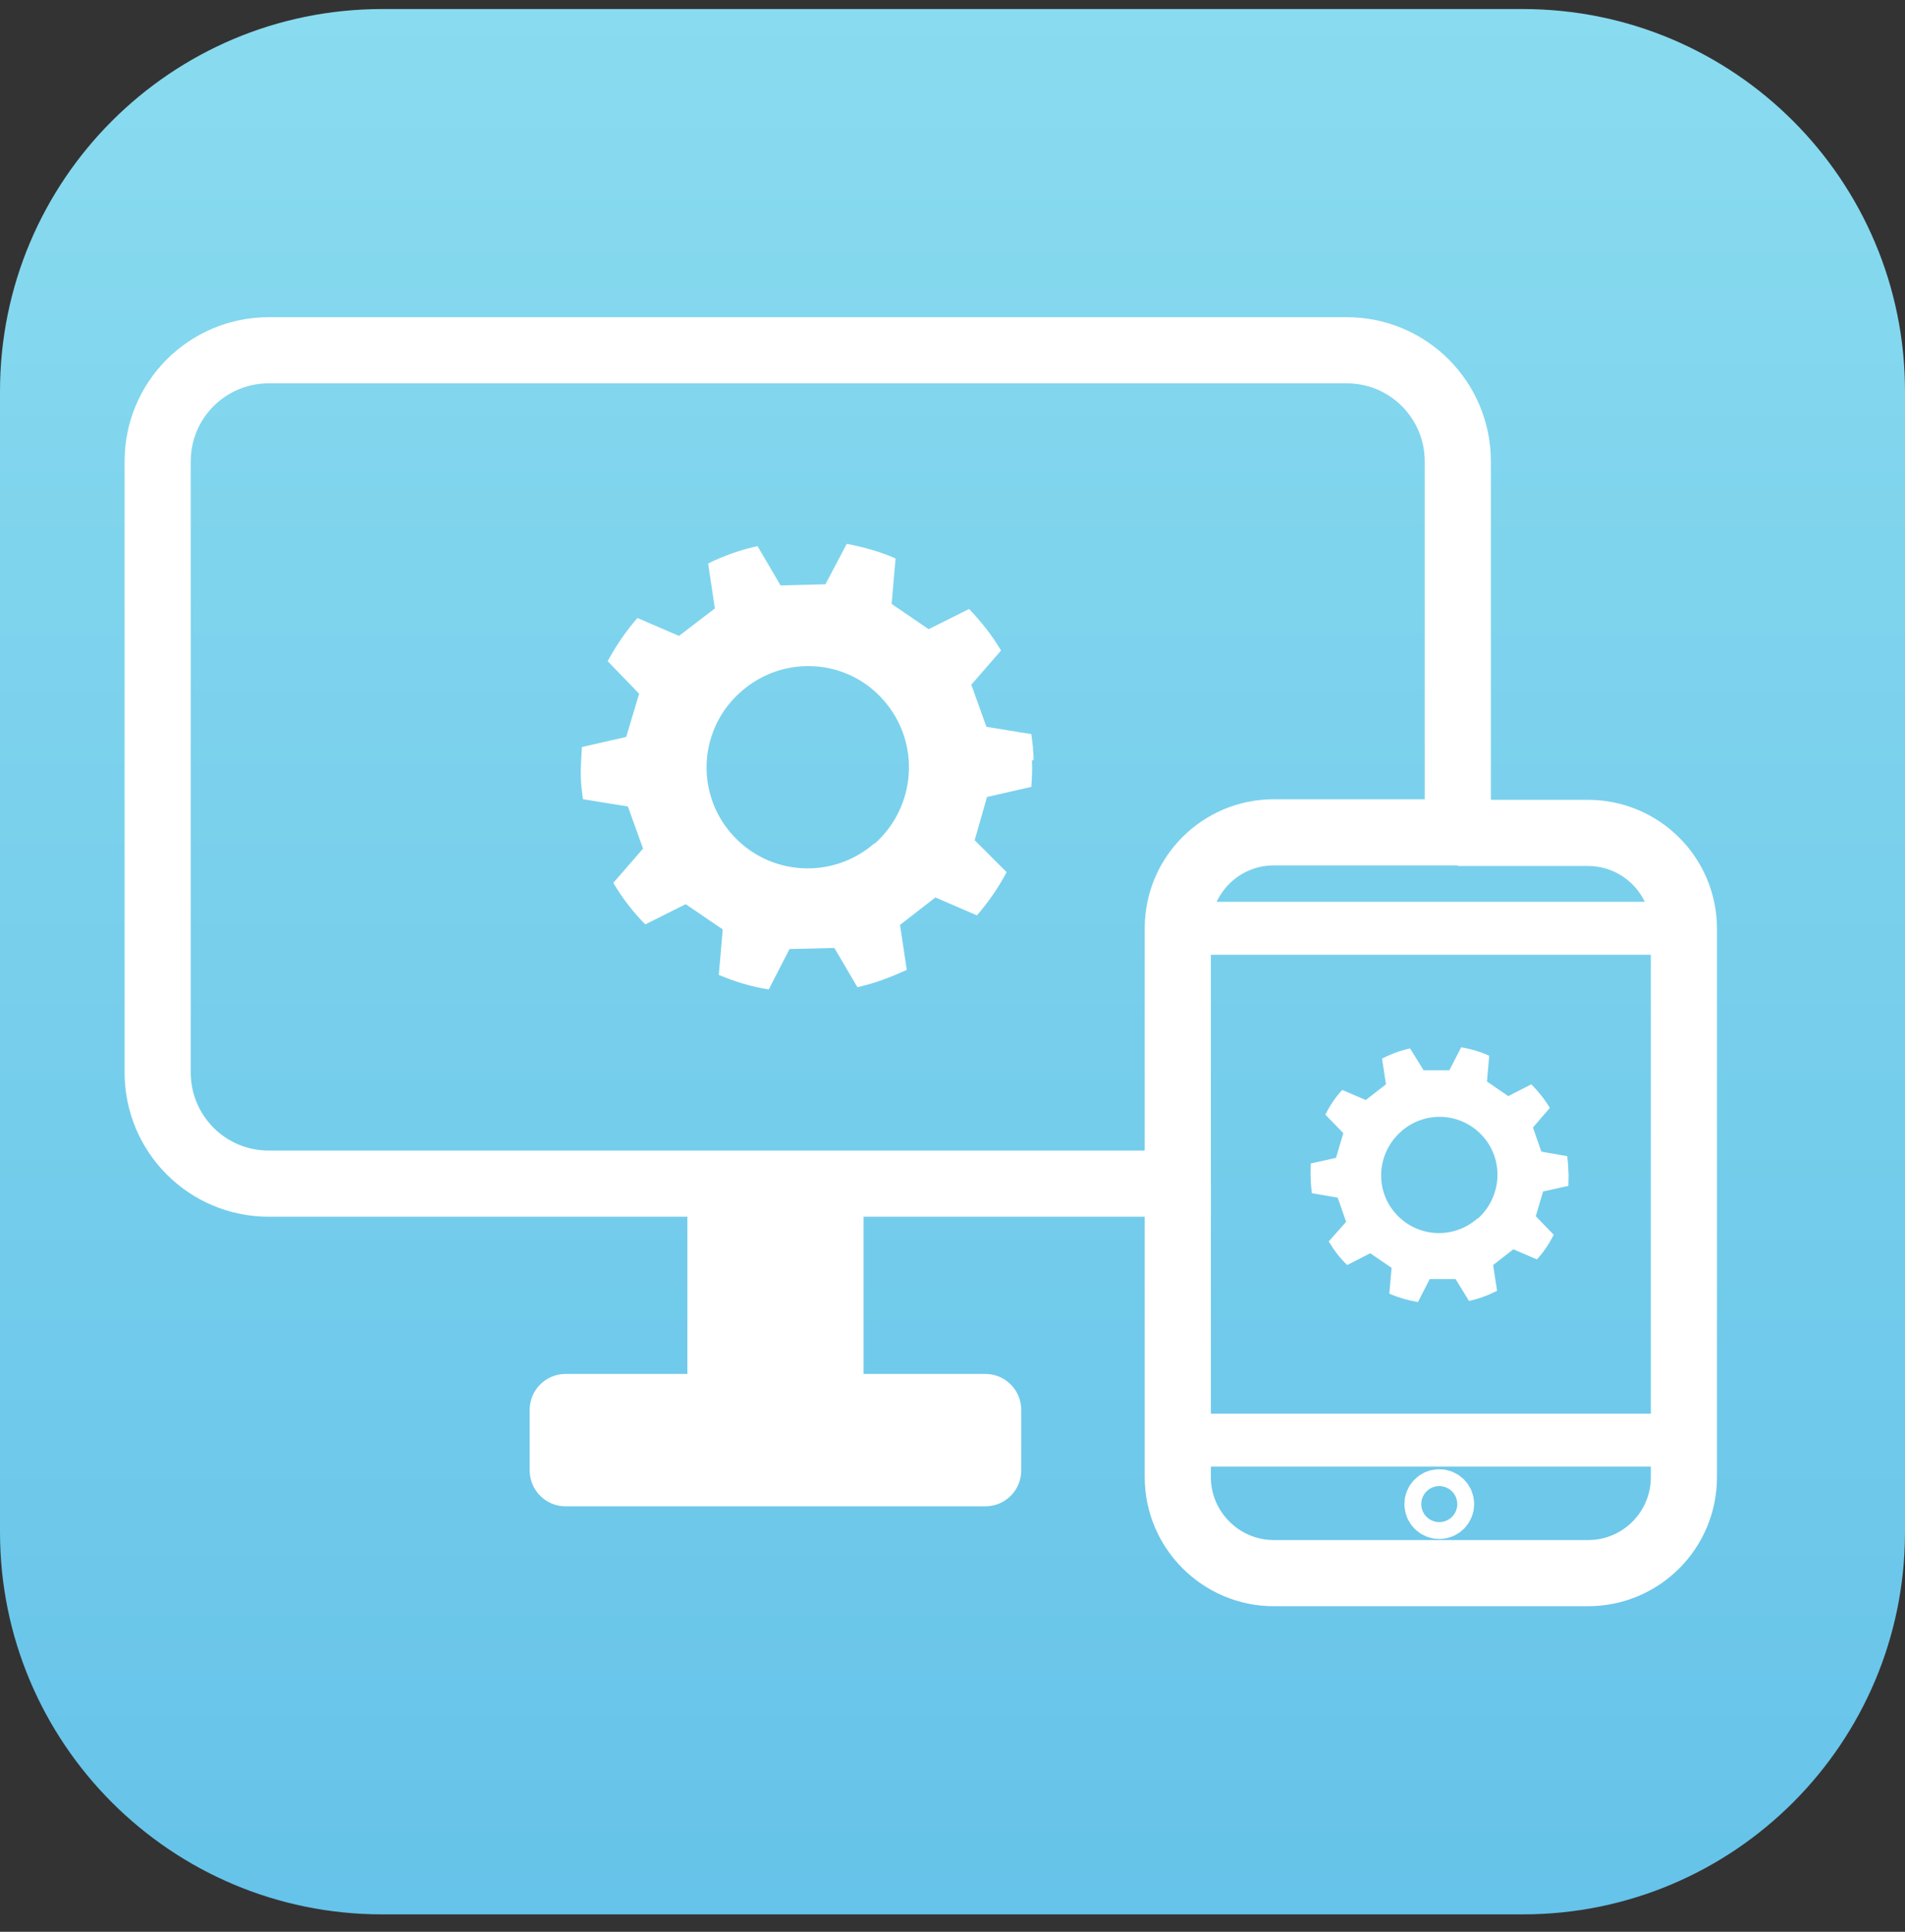 <svg width="72" height="73" viewBox="0 0 72 73" fill="none" xmlns="http://www.w3.org/2000/svg">
<rect x="0" y="0" width="72" height="73" fill="#333333" stroke="none"/>
<g clip-path="url(#clip0_6743_8094)">
<path d="M57.558 0.342H14.442C6.466 0.342 0 6.808 0 14.784V57.899C0 65.876 6.466 72.342 14.442 72.342H57.558C65.534 72.342 72 65.876 72 57.899V14.784C72 6.808 65.534 0.342 57.558 0.342Z" fill="url(#paint0_linear_6743_8094)"/>
<path d="M48.142 31.453H55.098V17.435C55.098 15.123 53.231 13.236 50.898 13.236H10.159C7.847 13.236 5.959 15.102 5.959 17.435V40.53C5.959 42.842 7.826 44.729 10.159 44.729H44.515V35.08C44.515 33.065 46.148 31.453 48.142 31.453Z" stroke="white" stroke-width="2.5" stroke-miterlimit="10"/>
<path d="M44.515 44.729V55.821C44.515 57.815 46.148 59.447 48.142 59.447H60.018C62.033 59.447 63.644 57.815 63.644 55.821V35.101C63.644 33.086 62.011 31.475 60.018 31.475H55.098" stroke="white" stroke-width="2.5" stroke-miterlimit="10"/>
<path d="M32.639 45.938H25.98V52.597H32.639V45.938Z" fill="white"/>
<path d="M37.241 51.919H21.377C20.628 51.919 20.02 52.526 20.02 53.276V55.566C20.02 56.316 20.628 56.923 21.377 56.923H37.241C37.99 56.923 38.598 56.316 38.598 55.566V53.276C38.598 52.526 37.99 51.919 37.241 51.919Z" fill="white"/>
<path d="M44.515 35.08H63.666" stroke="white" stroke-width="2" stroke-miterlimit="10"/>
<path d="M44.515 54.421H63.666" stroke="white" stroke-width="2" stroke-miterlimit="10"/>
<path d="M54.398 57.157C54.573 57.157 54.716 57.014 54.716 56.839C54.716 56.663 54.573 56.52 54.398 56.52C54.222 56.52 54.08 56.663 54.08 56.839C54.08 57.014 54.222 57.157 54.398 57.157Z" stroke="white" stroke-width="2" stroke-miterlimit="10"/>
<path d="M39.065 28.717C39.065 28.399 39.022 28.06 38.98 27.742L37.283 27.466L36.711 25.875L37.835 24.582C37.495 24.009 37.093 23.5 36.626 23.012L35.099 23.776L33.699 22.822L33.848 21.104C33.275 20.849 32.66 20.68 32.003 20.552L31.197 22.079L29.5 22.122L28.631 20.637C27.973 20.785 27.358 20.998 26.764 21.294L27.019 22.991L25.662 24.03L24.092 23.352C23.668 23.839 23.286 24.391 22.968 24.985L24.156 26.215L23.668 27.848L21.993 28.229C21.971 28.569 21.95 28.908 21.95 29.269C21.95 29.587 21.993 29.905 22.035 30.202L23.732 30.477L24.304 32.068L23.18 33.362C23.52 33.934 23.922 34.465 24.389 34.931L25.916 34.168L27.316 35.122L27.167 36.84C27.761 37.094 28.397 37.285 29.055 37.391L29.839 35.864L31.536 35.822L32.406 37.306C33.063 37.158 33.678 36.925 34.272 36.649L34.017 34.952L35.353 33.913L36.923 34.592C37.347 34.104 37.729 33.553 38.047 32.959L36.838 31.75L37.304 30.117L38.98 29.735C39.001 29.396 39.022 29.078 39.001 28.738L39.065 28.717ZM33.063 31.856C31.472 33.256 29.055 33.107 27.655 31.517C26.255 29.926 26.425 27.508 28.016 26.13C29.606 24.73 32.024 24.879 33.402 26.469C34.802 28.06 34.632 30.477 33.063 31.877V31.856Z" fill="white"/>
<path d="M59.276 44.241C59.276 44.05 59.254 43.86 59.233 43.69L58.258 43.52L57.939 42.608L58.576 41.866C58.385 41.548 58.151 41.251 57.876 40.975L57.006 41.421L56.2 40.869L56.285 39.894C55.946 39.745 55.607 39.639 55.225 39.576L54.779 40.445H53.804L53.295 39.618C52.913 39.703 52.574 39.83 52.234 40L52.383 40.975L51.62 41.569L50.729 41.188C50.474 41.463 50.262 41.781 50.093 42.121L50.771 42.821L50.495 43.754L49.541 43.966C49.541 44.157 49.52 44.347 49.541 44.559C49.541 44.75 49.562 44.92 49.584 45.09L50.559 45.259L50.877 46.171L50.22 46.913C50.411 47.232 50.644 47.55 50.92 47.804L51.789 47.359L52.595 47.91L52.51 48.886C52.85 49.034 53.21 49.14 53.592 49.204L54.037 48.334H55.013L55.522 49.161C55.904 49.077 56.243 48.95 56.582 48.78L56.434 47.804L57.197 47.21L58.088 47.592C58.342 47.316 58.554 46.998 58.724 46.659L58.045 45.959L58.321 45.026L59.276 44.814C59.276 44.623 59.297 44.432 59.276 44.241ZM55.84 46.044C54.928 46.85 53.549 46.765 52.743 45.853C51.938 44.941 52.044 43.563 52.956 42.757C53.867 41.951 55.246 42.036 56.052 42.948C56.858 43.86 56.752 45.238 55.861 46.044H55.84Z" fill="white"/>
</g>
<defs>
<linearGradient id="paint0_linear_6743_8094" x1="36.011" y1="0.342" x2="36.011" y2="72.342" gradientUnits="userSpaceOnUse">
<stop stop-color="#89DBEF"/>
<stop offset="1" stop-color="#66C3E9"/>
</linearGradient>
<clipPath id="clip0_6743_8094">
<rect width="72" height="72" fill="white" transform="translate(0 0.342)"/>
</clipPath>
</defs>
</svg>
